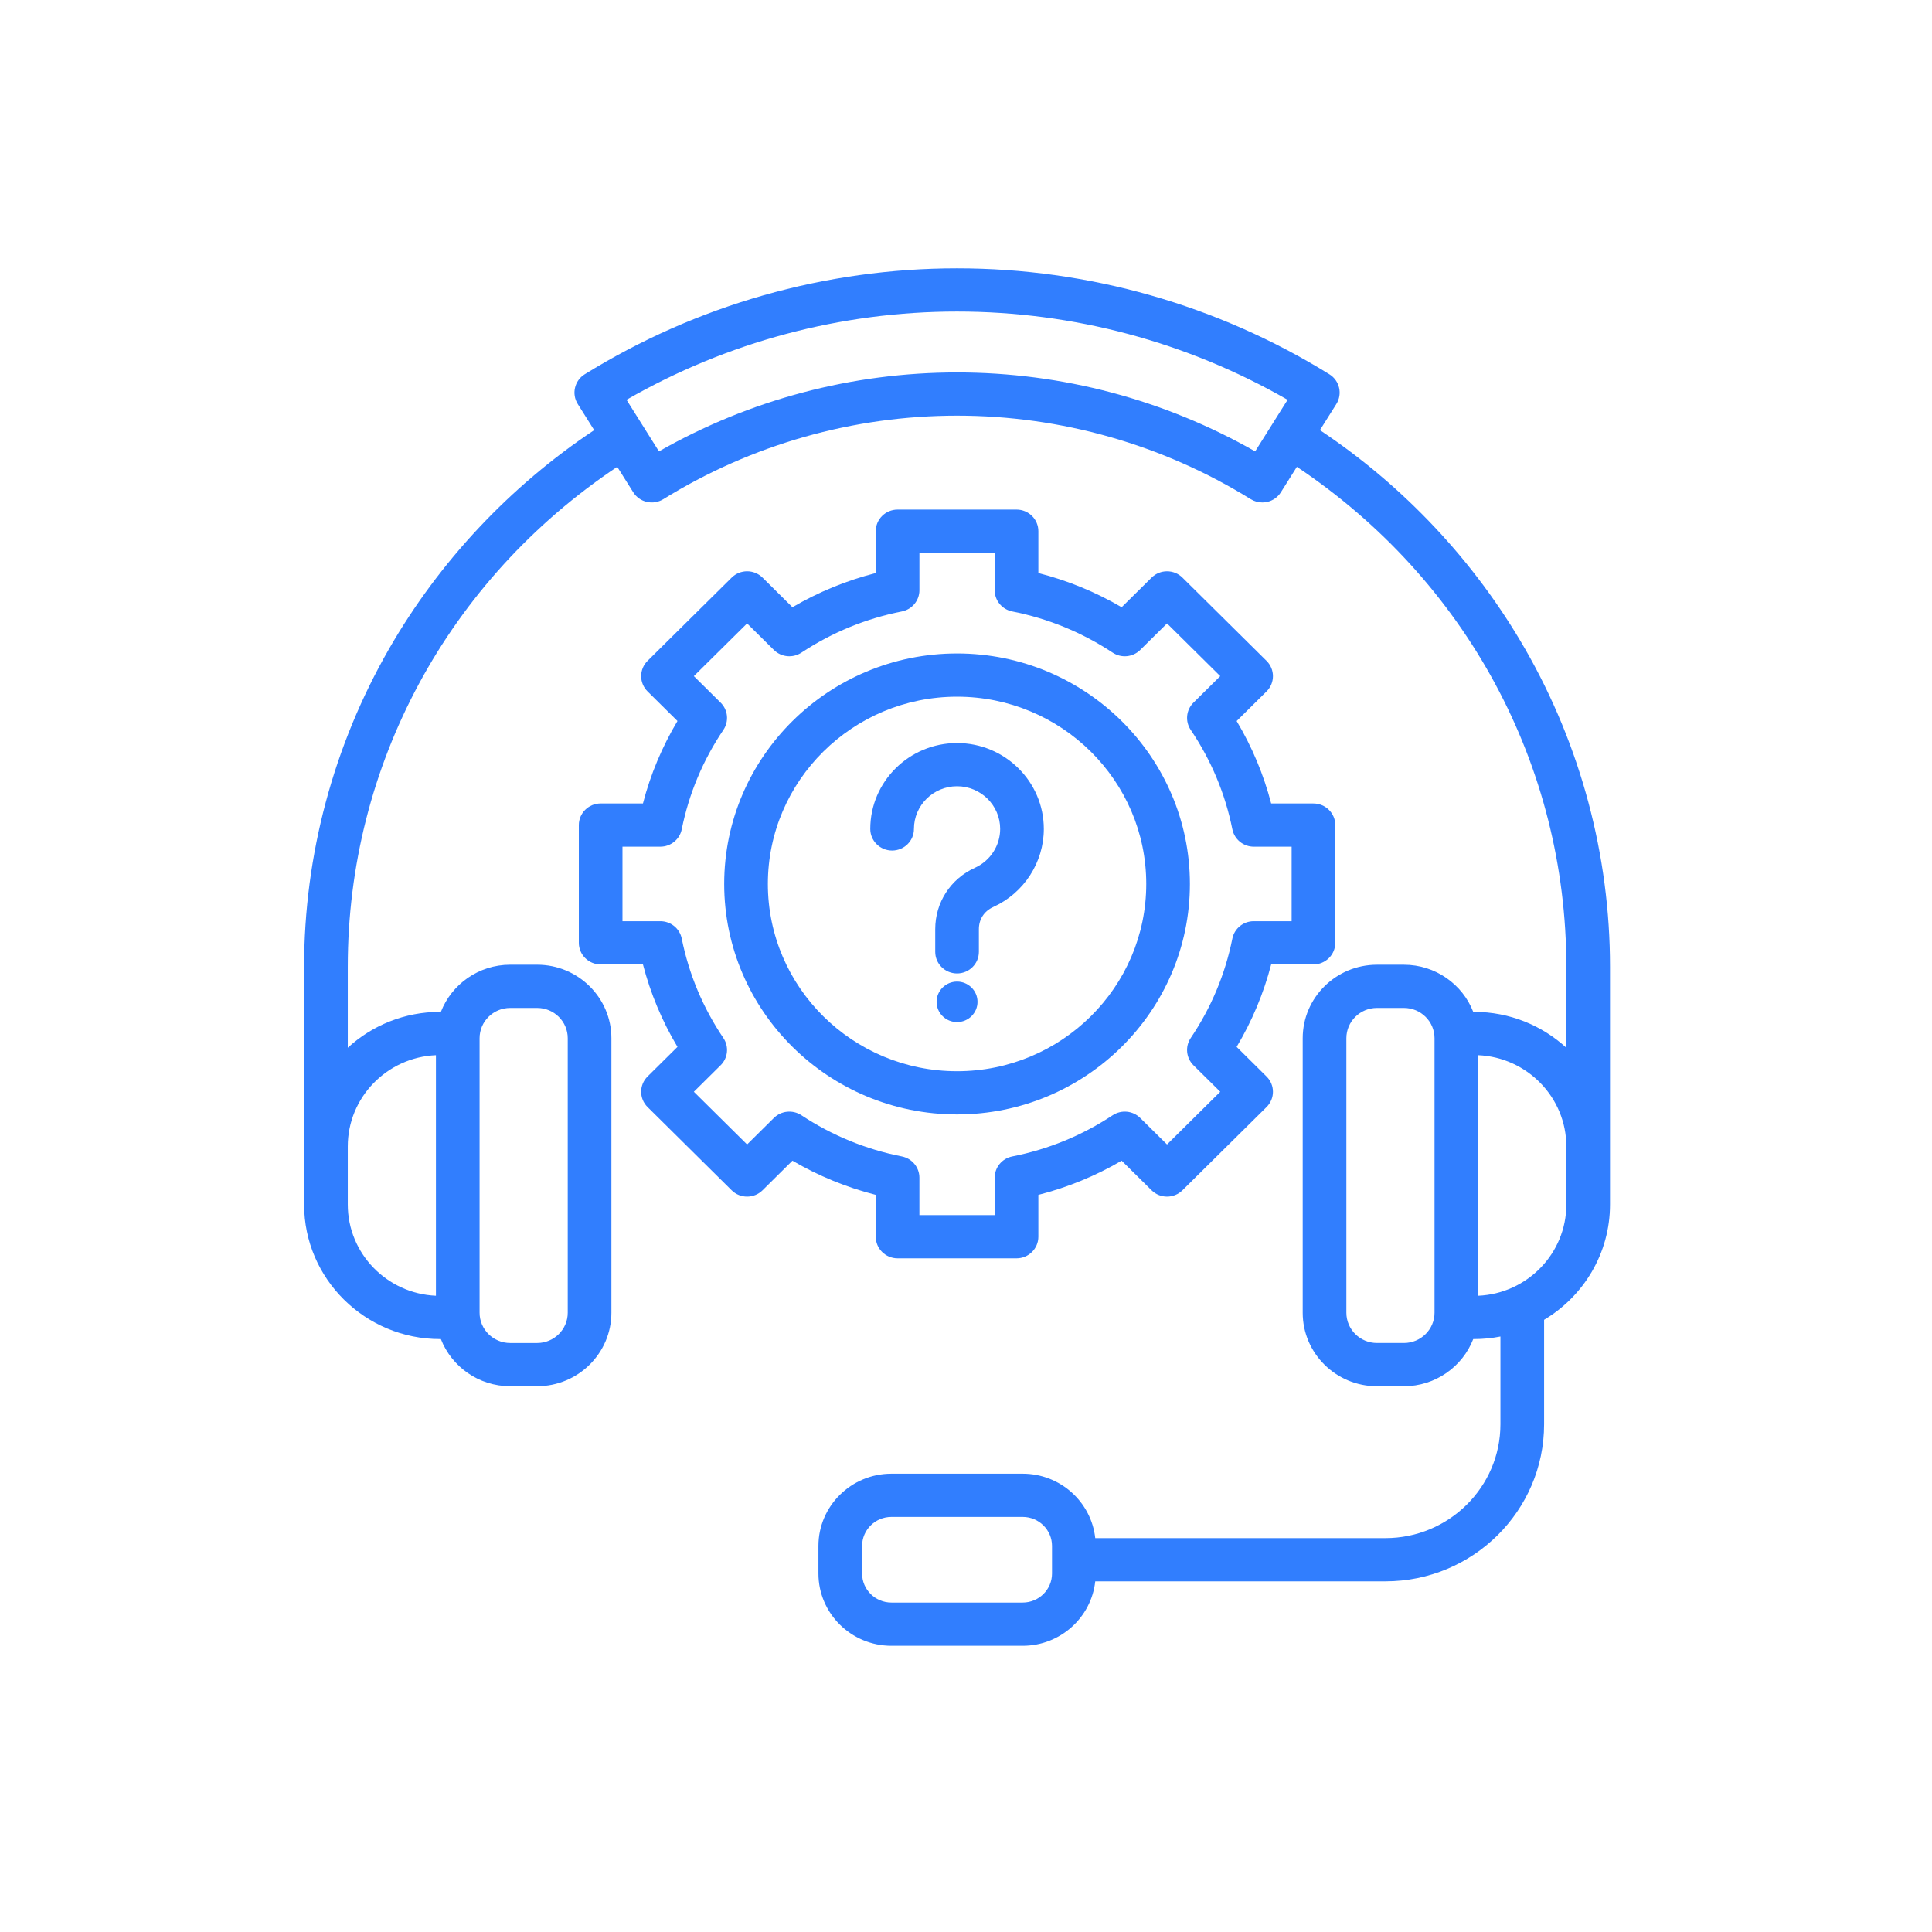 <svg width="108" height="108" viewBox="0 0 108 108" fill="none" xmlns="http://www.w3.org/2000/svg">
<path fill-rule="evenodd" clip-rule="evenodd" d="M85.254 36.276C82.446 31.391 78.496 27.184 73.785 24.045L74.703 22.585C75.058 22.02 74.884 21.276 74.314 20.923C68.057 17.048 60.86 15 53.5 15C46.14 15 38.943 17.048 32.686 20.923C32.116 21.276 31.942 22.02 32.297 22.585L33.215 24.045C28.503 27.184 24.553 31.391 21.746 36.276C18.641 41.679 17 47.821 17 54.038V67.334C17 71.481 20.409 74.855 24.598 74.855H24.645C25.245 76.395 26.755 77.49 28.519 77.49H30.027C32.316 77.49 34.178 75.647 34.178 73.382V58.036C34.178 55.771 32.316 53.928 30.027 53.928H28.519C26.755 53.928 25.245 55.024 24.645 56.564H24.598C22.609 56.564 20.796 57.325 19.441 58.568V54.038C19.441 42.77 25.049 32.413 34.504 26.096L35.398 27.518C35.569 27.791 35.843 27.985 36.159 28.057C36.475 28.129 36.806 28.074 37.081 27.904C42.013 24.85 47.69 23.236 53.5 23.236C59.309 23.236 64.987 24.85 69.918 27.904C70.114 28.026 70.338 28.088 70.566 28.088C70.657 28.088 70.75 28.078 70.841 28.057C71.157 27.985 71.43 27.791 71.602 27.518L72.496 26.096C81.951 32.413 87.559 42.77 87.559 54.038V58.569C86.204 57.326 84.391 56.564 82.402 56.564H82.355C81.755 55.024 80.246 53.929 78.481 53.929H76.973C74.684 53.929 72.822 55.772 72.822 58.037V73.383C72.822 75.648 74.684 77.491 76.973 77.491H78.481C80.246 77.491 81.755 76.395 82.355 74.855H82.402C82.906 74.855 83.398 74.805 83.875 74.712V79.615C83.875 83.126 80.99 85.982 77.442 85.982H61.225C61.004 83.96 59.27 82.38 57.169 82.38H49.831C47.581 82.38 45.751 84.192 45.751 86.418V87.962C45.751 90.189 47.581 92 49.831 92H57.169C59.27 92 61.004 90.42 61.225 88.398H77.442C82.335 88.398 86.316 84.458 86.316 79.615V73.778C88.522 72.46 90 70.066 90 67.335V54.038C90 47.821 88.359 41.679 85.254 36.276ZM28.519 56.344H30.027C30.97 56.344 31.737 57.103 31.737 58.036V73.382C31.737 74.316 30.97 75.075 30.027 75.075H28.519C27.576 75.075 26.809 74.316 26.809 73.382V58.036C26.809 57.103 27.576 56.344 28.519 56.344ZM24.369 58.985V72.433C21.631 72.314 19.441 70.073 19.441 67.334V64.084V64.082C19.442 61.344 21.632 59.104 24.369 58.985ZM70.164 25.233C65.095 22.342 59.36 20.82 53.5 20.82C47.64 20.82 41.905 22.342 36.836 25.233L35.023 22.349C40.642 19.118 47.003 17.416 53.5 17.416C59.996 17.416 66.358 19.118 71.977 22.349L70.164 25.233ZM58.808 87.961C58.808 88.856 58.073 89.584 57.169 89.584H49.831C48.927 89.584 48.192 88.856 48.192 87.961V86.418C48.192 85.523 48.927 84.796 49.831 84.796H57.169C58.073 84.796 58.808 85.523 58.808 86.418V87.961ZM78.481 75.074H76.973C76.03 75.074 75.263 74.315 75.263 73.382V58.036C75.263 57.103 76.03 56.344 76.973 56.344H78.481C79.424 56.344 80.191 57.103 80.191 58.036V73.382C80.191 74.315 79.424 75.074 78.481 75.074ZM87.559 67.334C87.559 70.073 85.369 72.314 82.631 72.433V58.985C85.369 59.105 87.559 61.346 87.559 64.084V67.334ZM48.955 69.133C48.955 69.8 49.501 70.341 50.175 70.341H56.825C57.498 70.341 58.045 69.8 58.045 69.133V66.794C59.683 66.376 61.243 65.736 62.701 64.883L64.374 66.538C64.85 67.01 65.623 67.01 66.099 66.538L70.801 61.885C71.278 61.413 71.278 60.648 70.801 60.177L69.129 58.521C69.991 57.077 70.637 55.533 71.059 53.912H73.422C74.096 53.912 74.643 53.371 74.643 52.704V46.123C74.643 45.456 74.096 44.915 73.422 44.915H71.059C70.637 43.293 69.99 41.749 69.129 40.306L70.801 38.651C71.278 38.179 71.278 37.414 70.801 36.943L66.1 32.289C65.623 31.817 64.85 31.817 64.374 32.289L62.701 33.944C61.242 33.091 59.683 32.451 58.045 32.033V29.694C58.045 29.026 57.498 28.486 56.825 28.486H50.175C49.501 28.486 48.955 29.026 48.955 29.694V32.033C47.317 32.451 45.757 33.091 44.298 33.944L42.626 32.288C42.15 31.817 41.377 31.817 40.901 32.288L36.199 36.942C35.97 37.168 35.841 37.476 35.841 37.796C35.841 38.116 35.97 38.423 36.199 38.65L37.871 40.305C37.009 41.75 36.362 43.294 35.941 44.914H33.577C32.904 44.914 32.357 45.455 32.357 46.122V52.704C32.357 53.371 32.904 53.912 33.577 53.912H35.941C36.363 55.533 37.009 57.077 37.871 58.521L36.199 60.176C35.722 60.648 35.722 61.413 36.199 61.884L40.9 66.538C41.377 67.01 42.15 67.009 42.626 66.538L44.298 64.883C45.758 65.736 47.317 66.376 48.955 66.793V69.133ZM44.801 62.343C44.316 62.024 43.672 62.087 43.26 62.494L41.763 63.976L38.787 61.03L40.284 59.548C40.696 59.141 40.759 58.503 40.436 58.024C39.294 56.33 38.511 54.461 38.11 52.468C37.996 51.903 37.495 51.496 36.913 51.496H34.797V47.33H36.913C37.495 47.33 37.996 46.923 38.11 46.358C38.511 44.367 39.294 42.497 40.437 40.802C40.759 40.323 40.696 39.685 40.284 39.278L38.787 37.796L41.763 34.85L43.26 36.332C43.672 36.739 44.316 36.802 44.801 36.483C46.512 35.352 48.4 34.577 50.414 34.18C50.985 34.067 51.396 33.571 51.396 32.995V30.901H55.604V32.995C55.604 33.571 56.015 34.067 56.586 34.18C58.599 34.577 60.487 35.352 62.199 36.483C62.683 36.803 63.328 36.739 63.739 36.332L65.237 34.85L68.213 37.796L66.715 39.278C66.304 39.685 66.24 40.324 66.564 40.803C67.706 42.496 68.489 44.366 68.89 46.358C69.004 46.923 69.505 47.33 70.087 47.33H72.203V51.496H70.086C69.504 51.496 69.003 51.903 68.89 52.468C68.489 54.459 67.706 56.329 66.563 58.024C66.24 58.503 66.304 59.141 66.715 59.548L68.213 61.03L65.237 63.976L63.739 62.494C63.328 62.087 62.683 62.024 62.199 62.343C60.488 63.474 58.599 64.249 56.586 64.646C56.015 64.759 55.604 65.255 55.604 65.831V67.925H51.395V65.831C51.395 65.255 50.984 64.759 50.414 64.646C48.402 64.249 46.513 63.475 44.801 62.343ZM66.516 49.413C66.516 42.309 60.677 36.529 53.5 36.529C46.323 36.529 40.483 42.309 40.483 49.413C40.483 56.518 46.323 62.297 53.5 62.297C60.677 62.297 66.516 56.518 66.516 49.413ZM42.924 49.413C42.924 43.641 47.668 38.945 53.5 38.945C59.332 38.945 64.076 43.641 64.076 49.413C64.076 55.186 59.332 59.882 53.5 59.882C47.668 59.882 42.924 55.186 42.924 49.413ZM55.91 46.338C55.91 45.022 54.829 43.952 53.5 43.952C52.171 43.952 51.09 45.022 51.09 46.338C51.09 47.005 50.544 47.546 49.87 47.546C49.196 47.546 48.649 47.005 48.649 46.338C48.649 43.691 50.825 41.537 53.5 41.537C56.174 41.537 58.35 43.691 58.35 46.338C58.35 48.208 57.241 49.921 55.524 50.702C55.013 50.934 54.72 51.387 54.72 51.943V53.208C54.72 53.875 54.174 54.416 53.5 54.416C52.826 54.416 52.28 53.875 52.28 53.208V51.943C52.28 50.448 53.132 49.131 54.505 48.507C55.358 48.119 55.91 47.267 55.91 46.338ZM53.5 57.135C52.87 57.135 52.356 56.627 52.356 56.003C52.356 55.38 52.87 54.871 53.5 54.871C54.13 54.871 54.644 55.38 54.644 56.003C54.644 56.627 54.13 57.135 53.5 57.135Z" fill="#317EFE"/>
</svg>
